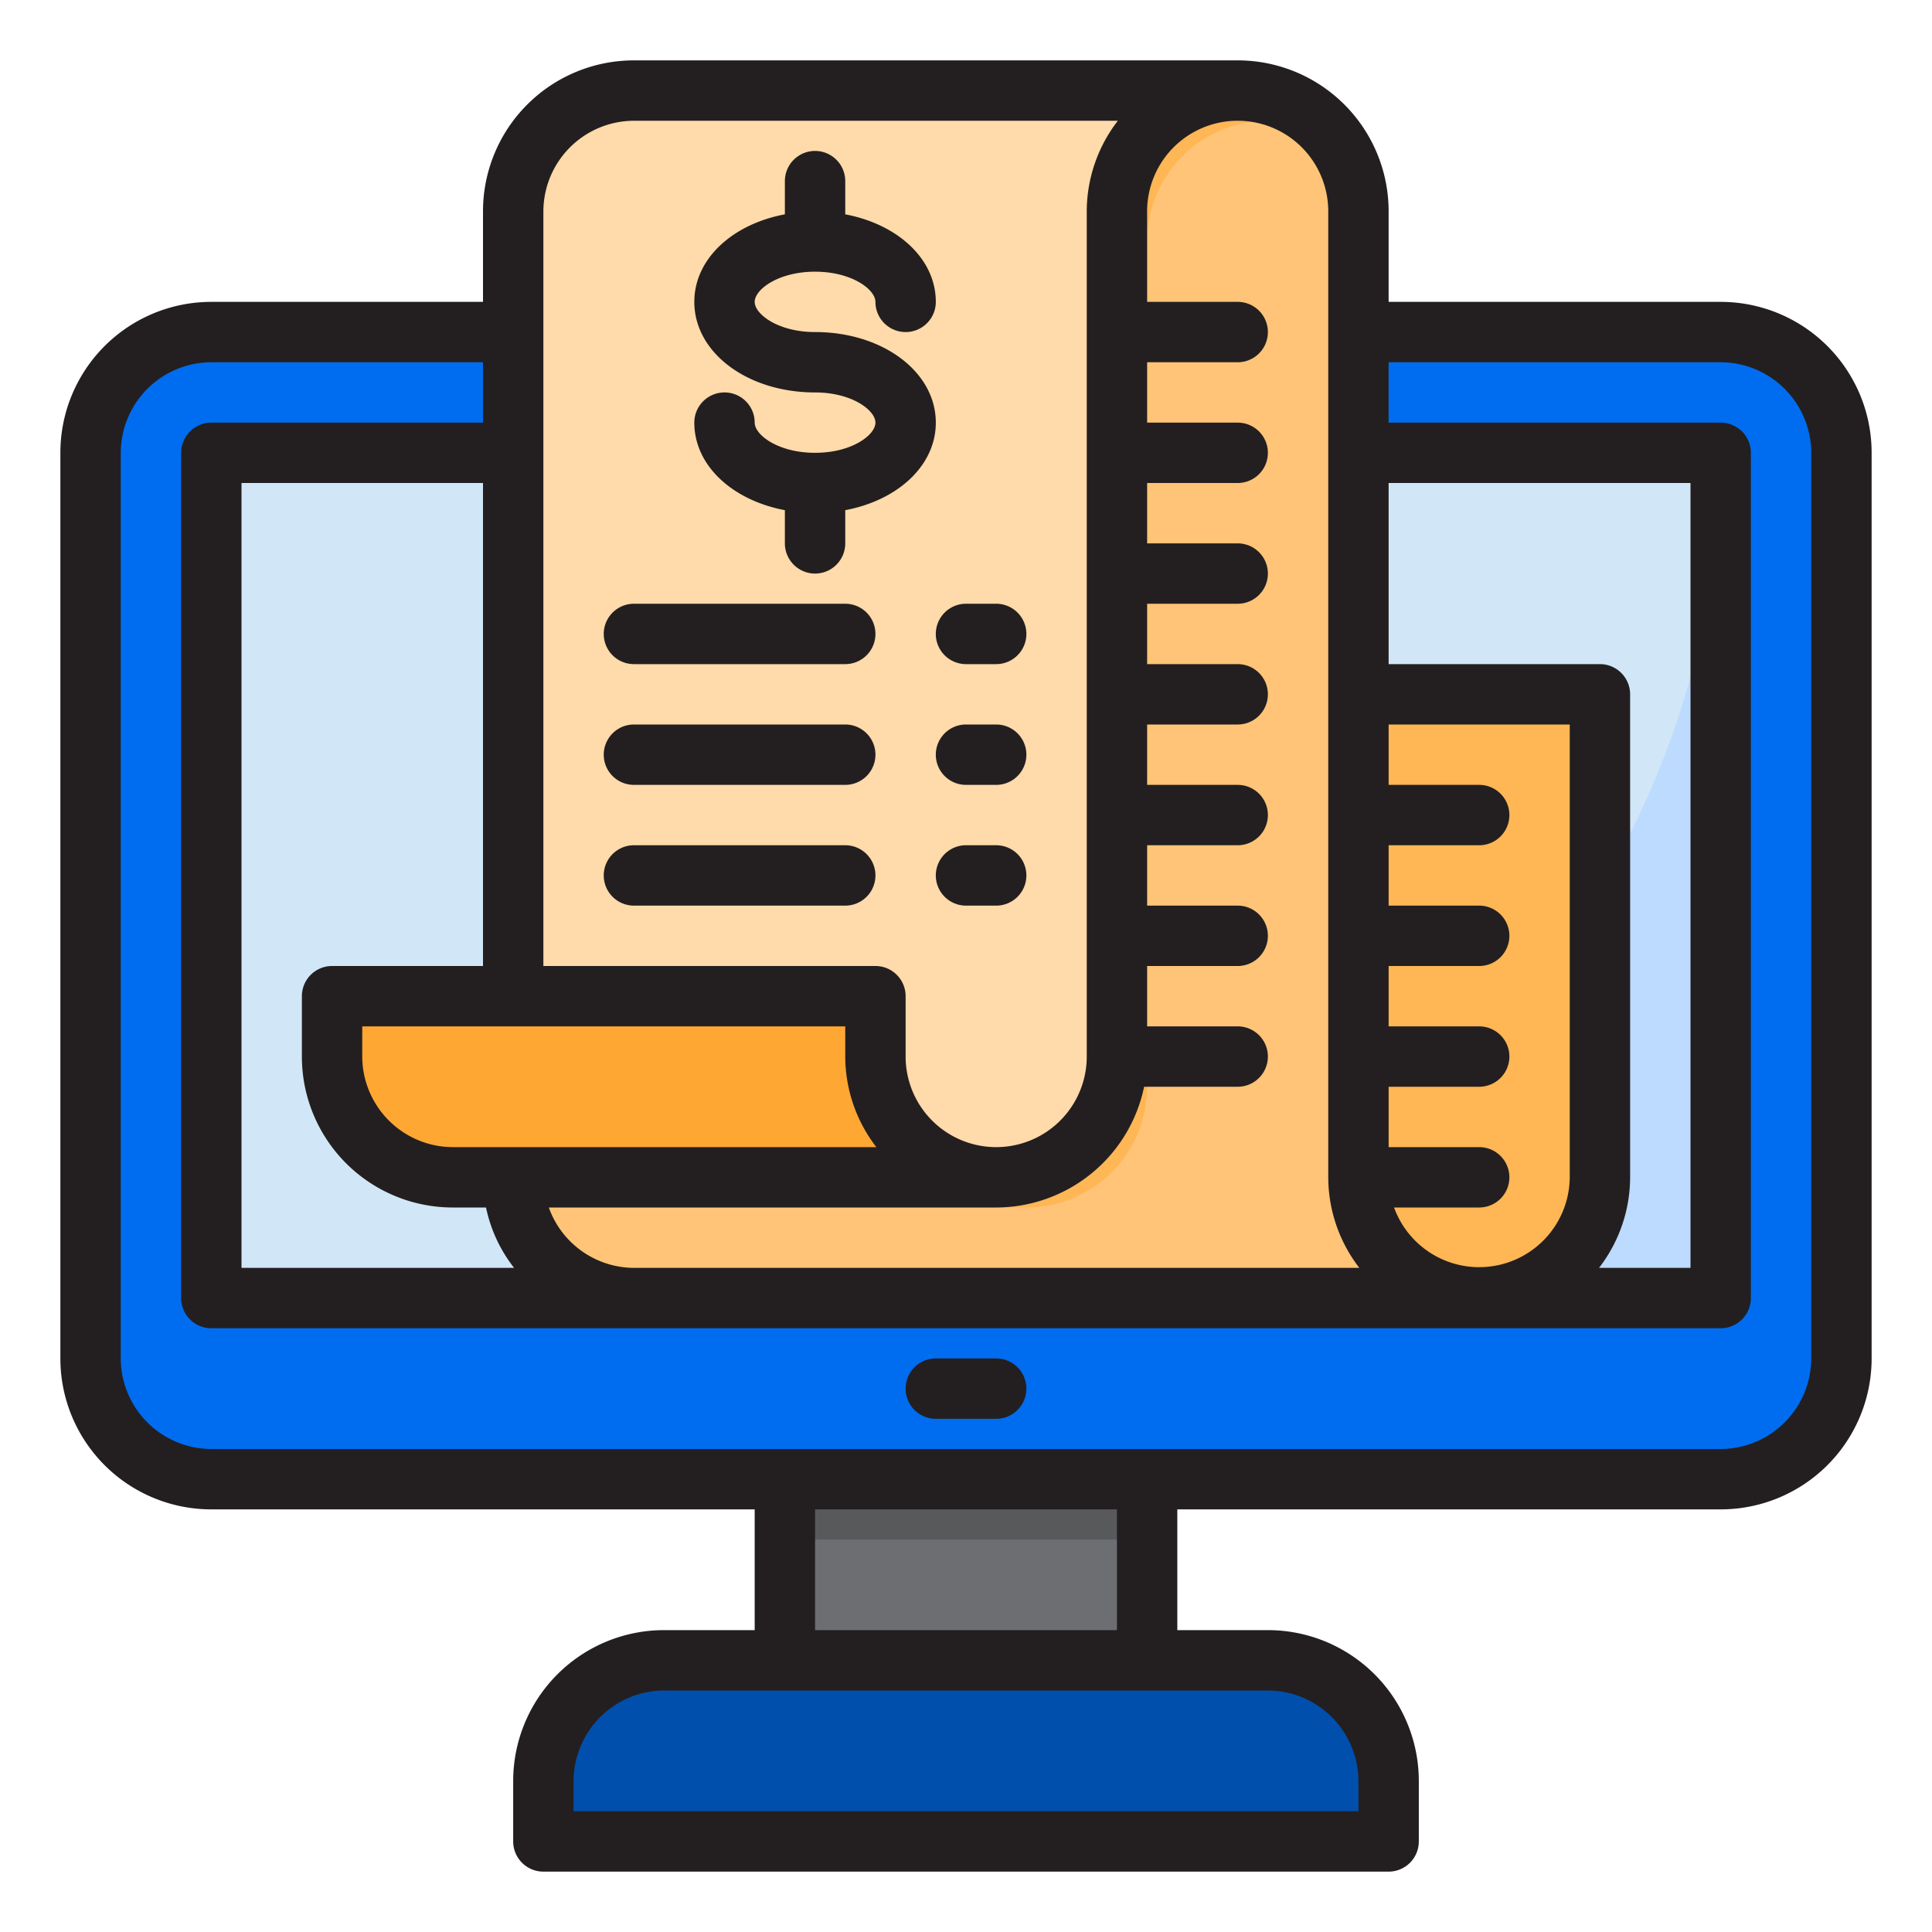 <svg height="512" viewBox="0 0 64 64" width="512" xmlns="http://www.w3.org/2000/svg"><g id="Layer_17" data-name="Layer 17"><rect fill="#006df0" height="38" rx="4" width="58" x="3" y="11"/><path d="m7 15h50v28h-50z" fill="#d1e7f8"/><path d="m29 43h28v-28a28 28 0 0 1 -28 28z" fill="#bddbff"/><path d="m11 35a4 4 0 0 0 4 4h18a4 4 0 0 1 -4-4v-2h-18z" fill="#ffa733"/><path d="m49 43h-28a4 4 0 0 1 -4-4h16a4 4 0 0 0 4-4v-28a4 4 0 0 1 8 0v32a4 4 0 0 0 4 4z" fill="#ffc477"/><path d="m47.379 43h1.621a3.977 3.977 0 0 1 -2.281-.719 3.985 3.985 0 0 0 .66.719z" fill="#ffb655"/><path d="m18 40h16a4 4 0 0 0 4-4v-28a3.995 3.995 0 0 1 6.281-3.281 4 4 0 0 0 -7.281 2.281v28a4 4 0 0 1 -4 4h-16a3.992 3.992 0 0 0 1.719 3.281 3.977 3.977 0 0 1 -.719-2.281z" fill="#ffb655"/><path d="m41 3a4 4 0 0 0 -4 4v28a4 4 0 0 1 -8 0v-2h-12v-26a4 4 0 0 1 4-4z" fill="#ffdaaa"/><path d="m26 49h12v6h-12z" fill="#6d6e71"/><path d="m22 55a4 4 0 0 0 -4 4v2h28v-2a4 4 0 0 0 -4-4z" fill="#004fac"/><path d="m53 23v16a4 4 0 0 1 -8 0v-16z" fill="#ffb655"/><path d="m46 39v-16h-1v16a4 4 0 0 0 4 4 3.938 3.938 0 0 0 .5-.05 3.986 3.986 0 0 1 -3.5-3.95z" fill="#ffa733"/><path d="m26 49h12v2h-12z" fill="#58595b"/><g fill="#231f20"><path d="m57 10h-11v-3a5 5 0 0 0 -5-5h-20a5 5 0 0 0 -5 5v3h-9a5 5 0 0 0 -5 5v30a5 5 0 0 0 5 5h18v4h-3a5 5 0 0 0 -5 5v2a1 1 0 0 0 1 1h28a1 1 0 0 0 1-1v-2a5 5 0 0 0 -5-5h-3v-4h18a5 5 0 0 0 5-5v-30a5 5 0 0 0 -5-5zm-11 6h10v26h-3.03a4.924 4.924 0 0 0 1.03-3v-16a1 1 0 0 0 -1-1h-7zm0 20h3a1 1 0 0 0 0-2h-3v-2h3a1 1 0 0 0 0-2h-3v-2h3a1 1 0 0 0 0-2h-3v-2h6v15a3 3 0 0 1 -5.82 1h2.82a1 1 0 0 0 0-2h-3zm-5-2h-3v-2h3a1 1 0 0 0 0-2h-3v-2h3a1 1 0 0 0 0-2h-3v-2h3a1 1 0 0 0 0-2h-3v-2h3a1 1 0 0 0 0-2h-3v-2h3a1 1 0 0 0 0-2h-3v-2h3a1 1 0 0 0 0-2h-3v-3a3 3 0 0 1 6 0v32a4.924 4.924 0 0 0 1.03 3h-24.03a3.01 3.01 0 0 1 -2.82-2h14.82a5.017 5.017 0 0 0 4.9-4h3.1a1 1 0 0 0 0-2zm-23-27a3.009 3.009 0 0 1 3-3h16.03a4.924 4.924 0 0 0 -1.03 3v28a3 3 0 0 1 -6 0v-2a1 1 0 0 0 -1-1h-11zm10 27v1a4.924 4.924 0 0 0 1.03 3h-14.03a3.009 3.009 0 0 1 -3-3v-1zm-13 6h1.1a4.84 4.84 0 0 0 .93 2h-9.03v-26h8v16h-5a1 1 0 0 0 -1 1v2a5 5 0 0 0 5 5zm27 16a3.009 3.009 0 0 1 3 3v1h-26v-1a3.009 3.009 0 0 1 3-3zm-15-2v-4h10v4zm33-9a3.009 3.009 0 0 1 -3 3h-50a3.009 3.009 0 0 1 -3-3v-30a3.009 3.009 0 0 1 3-3h9v2h-9a1 1 0 0 0 -1 1v28a1 1 0 0 0 1 1h50a1 1 0 0 0 1-1v-28a1 1 0 0 0 -1-1h-11v-2h11a3.009 3.009 0 0 1 3 3z"/><path d="m33 45h-2a1 1 0 0 0 0 2h2a1 1 0 0 0 0-2z"/><path d="m21 26h7a1 1 0 0 0 0-2h-7a1 1 0 0 0 0 2z"/><path d="m21 30h7a1 1 0 0 0 0-2h-7a1 1 0 0 0 0 2z"/><path d="m33 24h-1a1 1 0 0 0 0 2h1a1 1 0 0 0 0-2z"/><path d="m21 22h7a1 1 0 0 0 0-2h-7a1 1 0 0 0 0 2z"/><path d="m32 22h1a1 1 0 0 0 0-2h-1a1 1 0 0 0 0 2z"/><path d="m33 28h-1a1 1 0 0 0 0 2h1a1 1 0 0 0 0-2z"/><path d="m27 15c-1.221 0-2-.592-2-1a1 1 0 0 0 -2 0c0 1.421 1.259 2.571 3 2.9v1.1a1 1 0 0 0 2 0v-1.1c1.741-.327 3-1.477 3-2.9 0-1.682-1.757-3-4-3-1.221 0-2-.592-2-1s.779-1 2-1 2 .592 2 1a1 1 0 0 0 2 0c0-1.421-1.259-2.571-3-2.9v-1.1a1 1 0 0 0 -2 0v1.1c-1.741.327-3 1.477-3 2.9 0 1.682 1.757 3 4 3 1.221 0 2 .592 2 1s-.779 1-2 1z"/></g></g></svg>